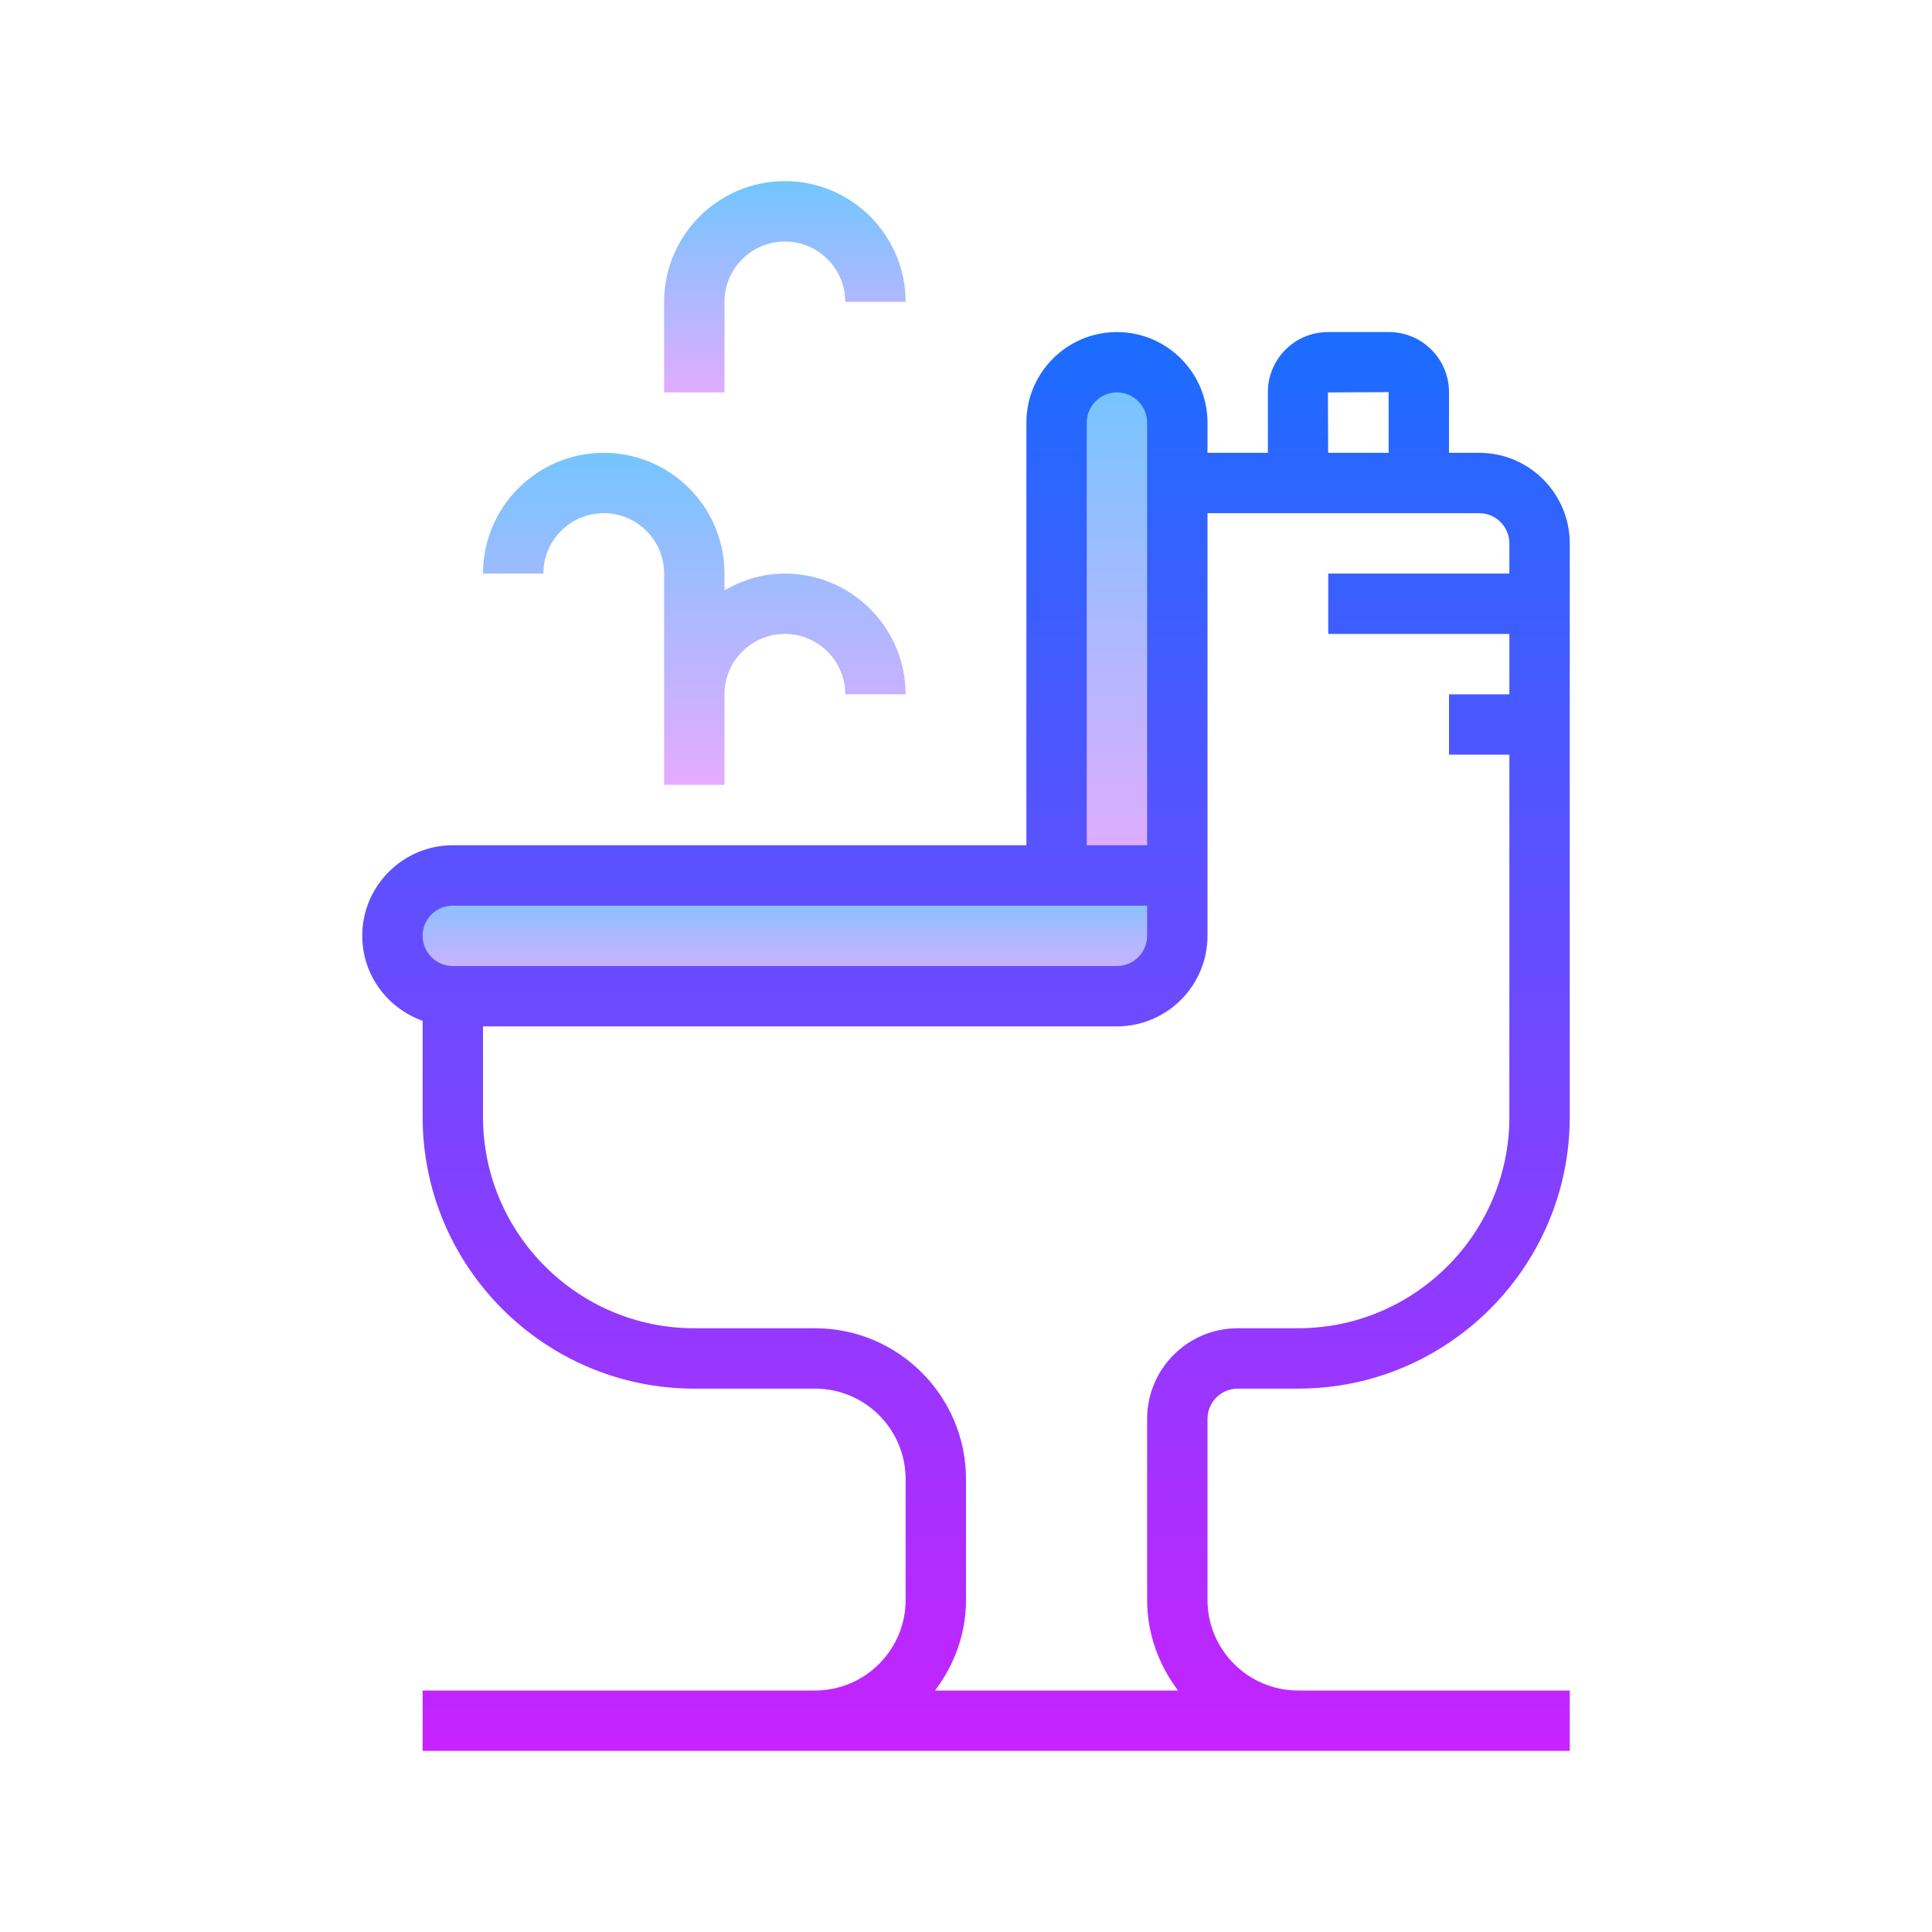 <?xml version="1.0" encoding="iso-8859-1"?>
<!-- Generator: Adobe Illustrator 20.1.0, SVG Export Plug-In . SVG Version: 6.00 Build 0)  -->
<svg xmlns="http://www.w3.org/2000/svg" xmlns:xlink="http://www.w3.org/1999/xlink" version="1.1" id="&#1057;&#1083;&#1086;&#1081;_1" x="0px" y="0px" viewBox="0 0 64 64" style="enable-background:new 0 0 64 64;" xml:space="preserve">
<linearGradient id="SVGID_1__52587" gradientUnits="userSpaceOnUse" x1="26" y1="28.875" x2="26" y2="33.002" spreadMethod="reflect">
	<stop offset="0" style="stop-color:#6DC7FF"/>
	<stop offset="1" style="stop-color:#E6ABFF"/>
</linearGradient>
<path style="fill:url(#SVGID_1__52587);" d="M15,29h24v2c0,1.105-0.895,2-2,2H15c-1.105,0-2-0.895-2-2v0C13,29.896,13.895,29,15,29z"/>
<linearGradient id="SVGID_2__52587" gradientUnits="userSpaceOnUse" x1="37" y1="11.5" x2="37" y2="29.25" spreadMethod="reflect">
	<stop offset="0" style="stop-color:#6DC7FF"/>
	<stop offset="1" style="stop-color:#E6ABFF"/>
</linearGradient>
<path style="fill:url(#SVGID_2__52587);" d="M39,29V14c0-1.105-0.895-2-2-2h0c-1.105,0-2,0.895-2,2v15H39z"/>
<linearGradient id="SVGID_3__52587" gradientUnits="userSpaceOnUse" x1="26" y1="5.75" x2="26" y2="13.379" spreadMethod="reflect">
	<stop offset="0" style="stop-color:#6DC7FF"/>
	<stop offset="1" style="stop-color:#E6ABFF"/>
</linearGradient>
<path style="fill:url(#SVGID_3__52587);" d="M24,10c0-1.103,0.897-2,2-2s2,0.897,2,2h2c0-2.206-1.794-4-4-4s-4,1.794-4,4v3h2V10z"/>
<linearGradient id="SVGID_4__52587" gradientUnits="userSpaceOnUse" x1="23" y1="14.25" x2="23" y2="26.054" spreadMethod="reflect">
	<stop offset="0" style="stop-color:#6DC7FF"/>
	<stop offset="1" style="stop-color:#E6ABFF"/>
</linearGradient>
<path style="fill:url(#SVGID_4__52587);" d="M26,19c-0.732,0-1.409,0.212-2,0.556V19c0-2.206-1.794-4-4-4s-4,1.794-4,4h2  c0-1.103,0.897-2,2-2s2,0.897,2,2v4v3h2v-3c0-1.103,0.897-2,2-2s2,0.897,2,2h2C30,20.794,28.206,19,26,19z"/>
<linearGradient id="SVGID_5__52587" gradientUnits="userSpaceOnUse" x1="32" y1="10.875" x2="32" y2="58.316" spreadMethod="reflect">
	<stop offset="0" style="stop-color:#1A6DFF"/>
	<stop offset="1" style="stop-color:#C822FF"/>
</linearGradient>
<path style="fill:url(#SVGID_5__52587);" d="M41,46h2c4.963,0,9-4.037,9-9V18c0-1.654-1.346-3-3-3h-1v-2.01c0-1.098-0.893-1.99-1.989-1.99  h-2.021C42.893,11,42,11.893,42,12.99V15h-2v-1c0-1.654-1.346-3-3-3s-3,1.346-3,3v14H15c-1.654,0-3,1.346-3,3  c0,1.302,0.838,2.402,2,2.816V37c0,4.963,4.037,9,9,9h4c1.654,0,3,1.346,3,3v4c0,1.654-1.346,3-3,3H14v2h38v-2h-9  c-1.654,0-3-1.346-3-3v-6C40,46.448,40.448,46,41,46z M43.989,13L46,12.99V15h-2.003L43.989,13z M36,14c0-0.552,0.448-1,1-1  s1,0.448,1,1v14h-2V14z M15,30h19h4v1c0,0.552-0.448,1-1,1h-2H15c-0.552,0-1-0.448-1-1S14.448,30,15,30z M39.025,56h-8.051  C31.609,55.162,32,54.13,32,53v-4c0-2.757-2.243-5-5-5h-4c-3.859,0-7-3.141-7-7v-3h19h2c1.654,0,3-1.346,3-3v-1v-2V17h9  c0.552,0,1,0.448,1,1v1h-6v2h6v2h-2v2h2v12c0,3.859-3.141,7-7,7h-2c-1.654,0-3,1.346-3,3v6C38,54.13,38.391,55.162,39.025,56z"/>
</svg>
